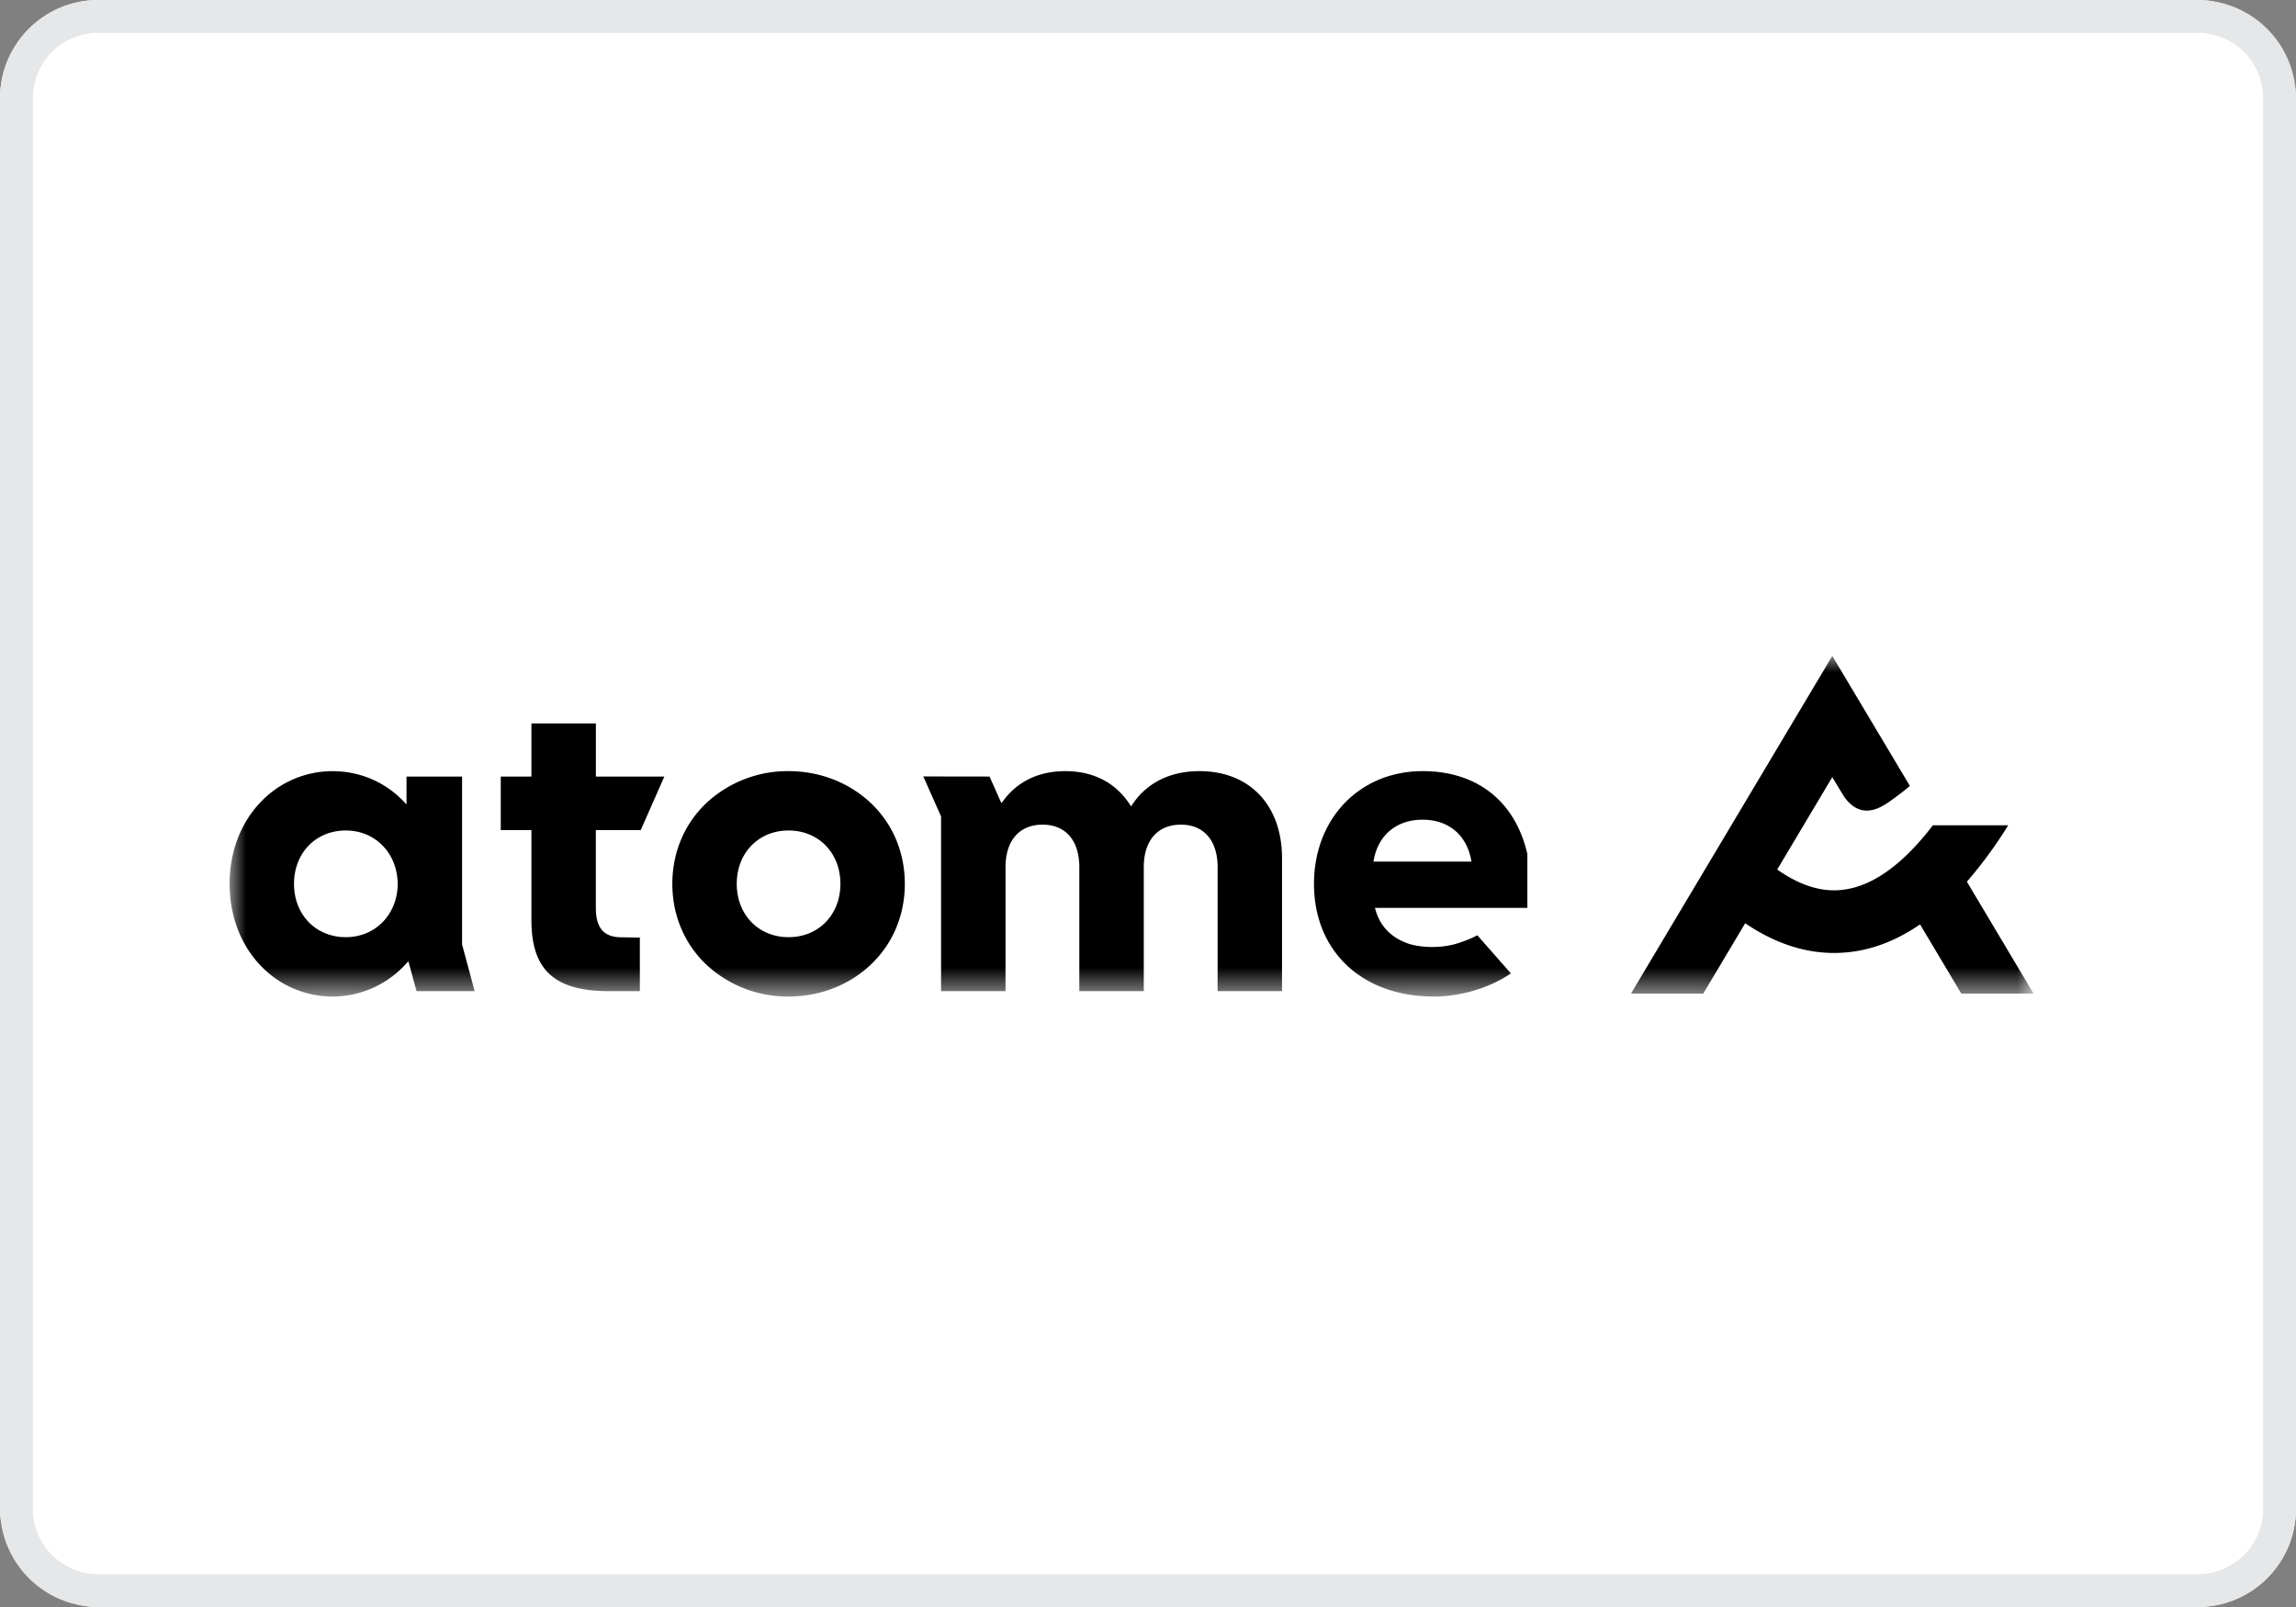 <svg width="70" height="49" viewBox="0 0 70 49" fill="none" xmlns="http://www.w3.org/2000/svg"><rect x="0" y="0" width="70" height="49" fill="#808080" stroke="none"/><rect width="70" height="49" rx="3" fill="#fff"/><path d="M3 .5h64A2.5 2.5 0 0169.5 3v43a2.5 2.5 0 01-2.5 2.5H3A2.5 2.5 0 01.5 46V3A2.5 2.5 0 013 .5z" stroke="#E6E7E8"/><g clip-path="url(#clip0_1_2)"><mask id="mask0_1_2" style="mask-type:alpha" maskUnits="userSpaceOnUse" x="7" y="20" width="55" height="11"><path d="M7 20h55v10.386H7V20z" fill="#fff"/></mask><g mask="url(#mask0_1_2)"><path fill-rule="evenodd" clip-rule="evenodd" d="M36.572 23.513c-.879 0-1.58.34-2.026.983l-.062.09-.061-.09c-.432-.643-1.104-.983-1.944-.983-.803 0-1.457.312-1.891.902l-.059.073-.36-.81-2.02-.003.542 1.219v5.328h1.965v-3.78c0-.812.423-1.297 1.132-1.297.7 0 1.118.485 1.118 1.297v3.78h1.965v-3.78c0-.812.423-1.297 1.132-1.297.7 0 1.119.485 1.119 1.297v3.78h1.964v-4.054c0-1.613-.986-2.655-2.514-2.655zm8.29 2.758l-.018-.091c-.153-.743-.702-1.186-1.47-1.186-.776 0-1.33.443-1.483 1.186l-.018.091h2.99zm1.704-.232v1.644h-4.648l.03.099c.149.491.503.833 1.024 1.002.432.127 1.01.12 1.444-.013.393-.122.625-.253.625-.253l1.023 1.163c-.65.442-1.525.705-2.35.705-2.185 0-3.653-1.38-3.653-3.436 0-1.991 1.394-3.437 3.313-3.437 1.66 0 2.823.92 3.192 2.526zm-20.944.91c0-.942-.665-1.626-1.58-1.626s-1.58.684-1.58 1.627c0 .942.665 1.626 1.58 1.626s1.58-.684 1.58-1.626zm1.964 0c0 .973-.38 1.858-1.068 2.493-.66.609-1.54.944-2.476.944a3.632 3.632 0 01-2.476-.944c-.688-.635-1.068-1.52-1.068-2.492s.38-1.858 1.069-2.493a3.633 3.633 0 012.475-.944c.936 0 1.815.336 2.476.944.689.635 1.068 1.52 1.068 2.493zm-9.42-4.89h-1.964v1.62h-.935v1.631h.935v2.751c0 1.515.707 2.161 2.365 2.161h.941v-1.634l-.562-.009c-.532 0-.78-.282-.78-.889v-2.38h1.369l.719-1.632h-2.087v-1.62.001zm-6.043 4.822c-.042-.904-.706-1.558-1.58-1.558-.914 0-1.579.684-1.579 1.627 0 .942.665 1.626 1.58 1.626.874 0 1.538-.654 1.58-1.554v-.141zm1.965 1.917l.383 1.424H12.7l-.25-.912-.091.099a3.017 3.017 0 01-4.41.037C7.337 28.81 7 27.922 7 26.95c0-.974.337-1.86.95-2.496a3.017 3.017 0 012.187-.94c.81 0 1.567.313 2.13.882l.127.13v-.848h1.694v5.12zM62 30.296h-2.204l-1.258-2.11c-.842.58-1.716.871-2.62.871l-.107-.001c-.98-.025-1.857-.397-2.604-.905l-1.278 2.145h-2.204L55.863 20l2.365 3.963s-.29.252-.648.496c-.261.177-.853.557-1.363-.176l-.355-.586-1.678 2.816c.515.364 1.086.62 1.679.634 1.012.023 2.04-.643 3.067-1.983h2.295a13.14 13.14 0 01-1.259 1.72L62 30.297z" fill="#000"/></g></g><defs><clipPath id="clip0_1_2"><path fill="#fff" transform="translate(7 20)" d="M0 0h55v10.45H0z"/></clipPath></defs></svg>